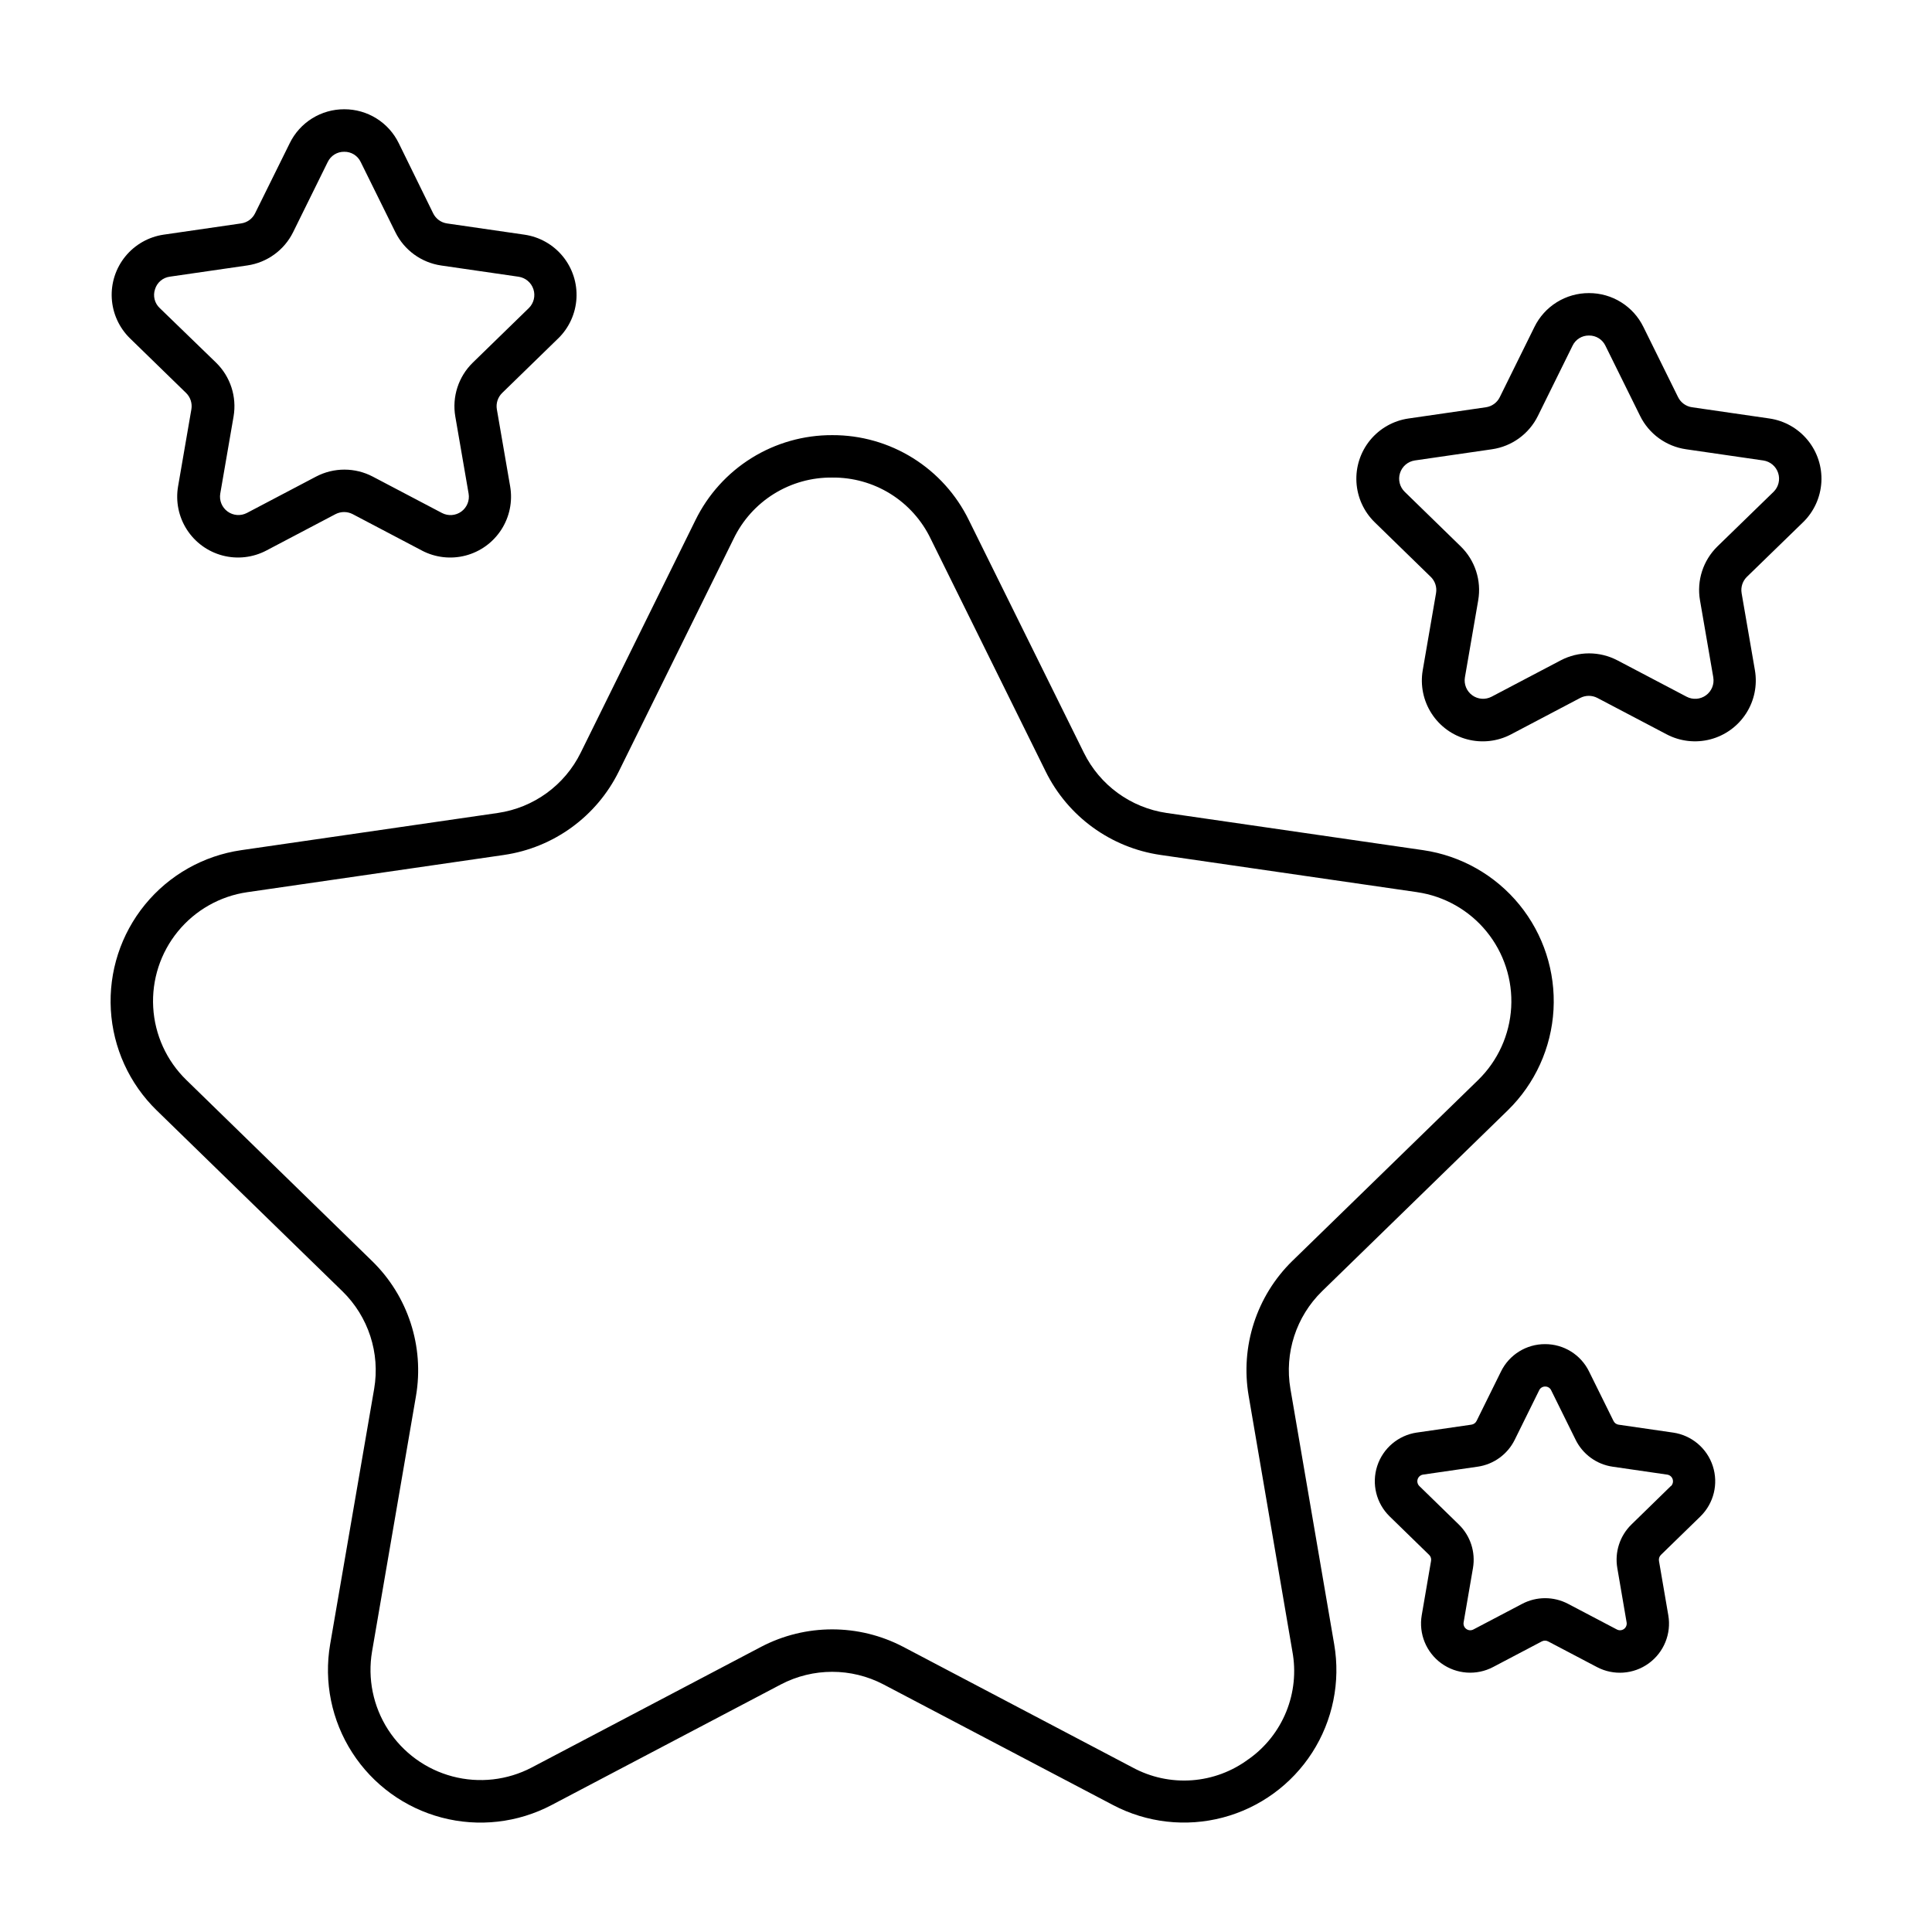 <?xml version="1.0" encoding="UTF-8"?>
<!-- Uploaded to: SVG Repo, www.svgrepo.com, Generator: SVG Repo Mixer Tools -->
<svg fill="#000000" width="800px" height="800px" version="1.1" viewBox="144 144 512 512" xmlns="http://www.w3.org/2000/svg">
 <path d="m485.97 512.03c-1.613-9.465 1.516-19.117 8.379-25.832l49.234-47.953c7.223-7.059 11.547-16.566 12.113-26.652 0.566-10.086-2.66-20.02-9.047-27.848-6.391-7.824-15.477-12.977-25.473-14.441l-68.016-9.863c-9.492-1.395-17.691-7.363-21.93-15.969l-30.461-61.605c-3.301-6.781-8.449-12.496-14.852-16.484-6.402-3.988-13.797-6.094-21.34-6.066h-0.031c-7.551-0.027-14.953 2.07-21.367 6.059-6.41 3.984-11.566 9.699-14.883 16.48l-30.406 61.625c-4.246 8.609-12.457 14.578-21.961 15.961l-68.016 9.863h0.004c-10.004 1.453-19.102 6.602-25.496 14.43s-9.621 17.77-9.047 27.863c0.574 10.09 4.906 19.602 12.148 26.656l49.223 47.945c6.879 6.707 10.027 16.363 8.414 25.836l-11.668 67.727c-1.707 9.965 0.387 20.207 5.859 28.703 5.473 8.5 13.93 14.641 23.707 17.211 9.773 2.574 20.16 1.391 29.105-3.316l60.793-31.977c8.512-4.449 18.66-4.449 27.168 0l60.852 31.977h-0.004c8.945 4.699 19.324 5.879 29.09 3.305 9.77-2.578 18.219-8.719 23.684-17.215 5.461-8.5 7.543-18.734 5.832-28.691zm-11.082 98.156c-4.379 3.266-9.598 5.211-15.043 5.602-5.445 0.395-10.891-0.781-15.691-3.383l-60.812-31.988c-11.785-6.156-25.832-6.156-37.617 0l-60.809 31.988c-6.453 3.379-13.941 4.227-20.988 2.367-7.047-1.859-13.141-6.285-17.09-12.41-3.945-6.125-5.461-13.508-4.242-20.691l11.645-67.723c2.238-13.113-2.113-26.488-11.645-35.77l-49.227-47.984c-5.227-5.09-8.352-11.957-8.766-19.238-0.414-7.285 1.918-14.461 6.535-20.109 4.617-5.652 11.184-9.367 18.402-10.41l68.016-9.863v-0.004c13.164-1.914 24.543-10.188 30.43-22.121l30.406-61.617c2.356-4.922 6.07-9.07 10.703-11.953 4.637-2.883 10-4.383 15.457-4.32 5.453-0.059 10.809 1.441 15.438 4.324 4.629 2.887 8.332 7.035 10.68 11.953l30.441 61.605v0.004c5.883 11.938 17.27 20.211 30.441 22.125l68.016 9.863-0.004 0.004c7.215 1.055 13.773 4.773 18.383 10.422s6.941 12.816 6.535 20.098c-0.41 7.277-3.527 14.141-8.738 19.238l-49.246 47.953h-0.004c-9.5 9.297-13.832 22.668-11.586 35.77l11.586 67.727v0.004c0.992 5.367 0.43 10.906-1.625 15.961-2.051 5.059-5.508 9.422-9.961 12.578zm146.95-327.79c2.887-2.812 4.613-6.606 4.844-10.633 0.227-4.023-1.062-7.988-3.613-11.109-2.551-3.121-6.176-5.176-10.168-5.754l-20.516-2.977c-1.59-0.234-2.965-1.23-3.676-2.672l-9.18-18.586c-1.316-2.707-3.371-4.984-5.926-6.574-2.559-1.594-5.508-2.43-8.52-2.418-3.008-0.012-5.961 0.828-8.516 2.418-2.559 1.59-4.613 3.867-5.934 6.574l-9.18 18.594v0.004c-0.707 1.438-2.078 2.434-3.668 2.664l-20.52 2.977c-3.992 0.578-7.621 2.629-10.176 5.75-2.551 3.121-3.844 7.086-3.617 11.109 0.227 4.027 1.953 7.824 4.84 10.641l14.844 14.465v-0.004c1.156 1.121 1.684 2.738 1.41 4.324l-3.527 20.441c-0.68 3.973 0.156 8.055 2.336 11.441 2.184 3.391 5.555 5.84 9.453 6.863 3.894 1.027 8.035 0.559 11.605-1.316l18.352-9.66c1.422-0.738 3.113-0.738 4.535 0l18.359 9.648c3.566 1.875 7.707 2.348 11.605 1.324 3.898-1.027 7.269-3.473 9.453-6.863 2.184-3.387 3.016-7.473 2.336-11.445l-3.527-20.434h0.004c-0.273-1.586 0.254-3.199 1.402-4.324zm-22.707 6.418c-3.789 3.707-5.516 9.035-4.617 14.258l3.527 20.441h-0.004c0.309 1.824-0.441 3.664-1.934 4.75-1.496 1.09-3.477 1.238-5.117 0.383l-18.367-9.652h-0.004c-4.695-2.457-10.301-2.457-14.996 0l-18.348 9.648c-1.641 0.848-3.621 0.699-5.113-0.387-1.496-1.09-2.246-2.926-1.941-4.746l3.527-20.434v-0.004c0.895-5.234-0.84-10.574-4.644-14.277l-14.844-14.465c-1.32-1.285-1.797-3.207-1.238-4.961 0.559-1.758 2.059-3.047 3.879-3.336l20.523-2.977c5.25-0.766 9.785-4.066 12.133-8.82l9.176-18.59v-0.004c0.797-1.688 2.504-2.754 4.371-2.723 1.863-0.027 3.57 1.039 4.363 2.723l9.184 18.586c2.348 4.762 6.891 8.062 12.145 8.828l20.512 2.977h-0.004c1.836 0.27 3.356 1.555 3.93 3.316 0.578 1.762 0.105 3.699-1.219 4.996zm-11.719 234.84-14.465-2.098 0.004 0.004c-0.586-0.086-1.094-0.453-1.352-0.984l-6.473-13.098c-2.176-4.461-6.707-7.285-11.672-7.269-4.961-0.016-9.5 2.805-11.68 7.266l-6.469 13.098h-0.004c-0.258 0.523-0.758 0.887-1.34 0.973l-14.473 2.098v-0.004c-4.906 0.715-8.984 4.156-10.512 8.871-1.531 4.715-0.254 9.895 3.297 13.355l10.469 10.203v-0.004c0.418 0.41 0.605 1 0.504 1.578l-2.473 14.414c-0.836 4.887 1.176 9.824 5.184 12.738 4.012 2.914 9.332 3.297 13.719 0.992l12.922-6.797c0.523-0.273 1.148-0.273 1.672 0l12.949 6.805c4.387 2.309 9.707 1.926 13.715-0.988 4.012-2.914 6.023-7.856 5.184-12.738l-2.473-14.414c-0.098-0.578 0.09-1.168 0.504-1.582l10.48-10.203h-0.004c3.547-3.465 4.82-8.641 3.285-13.352-1.531-4.715-5.606-8.148-10.508-8.867zm-0.625 14.168-10.457 10.203c-3.059 2.996-4.453 7.301-3.727 11.52l2.469 14.414c0.113 0.668-0.16 1.344-0.707 1.742-0.551 0.395-1.277 0.445-1.875 0.129l-12.953-6.805c-3.797-1.988-8.324-1.988-12.121 0l-12.953 6.805c-0.598 0.316-1.328 0.266-1.875-0.133-0.551-0.398-0.828-1.074-0.715-1.742l2.481-14.41c0.723-4.227-0.68-8.539-3.75-11.531l-10.473-10.207c-0.477-0.477-0.641-1.184-0.43-1.82 0.215-0.641 0.77-1.105 1.438-1.203l14.48-2.102-0.004 0.004c4.242-0.621 7.91-3.285 9.805-7.129l6.469-13.098v-0.004c0.285-0.625 0.914-1.02 1.598-1.008 0.688-0.012 1.312 0.383 1.598 1.008l6.473 13.098v0.004c1.895 3.848 5.562 6.519 9.812 7.133l14.469 2.102c0.664 0.098 1.215 0.562 1.43 1.203 0.211 0.637 0.047 1.34-0.422 1.82zm-393.48-289.69h0.004c1.148 1.121 1.676 2.734 1.41 4.32l-3.527 20.441v-0.004c-0.684 3.977 0.145 8.062 2.328 11.457 2.18 3.391 5.555 5.844 9.453 6.871 3.902 1.027 8.047 0.555 11.617-1.324l18.332-9.645c1.422-0.734 3.113-0.734 4.535 0l18.355 9.652-0.004 0.004c3.57 1.871 7.711 2.344 11.605 1.316 3.898-1.027 7.269-3.477 9.449-6.867 2.184-3.391 3.016-7.473 2.336-11.445l-3.527-20.434c-0.27-1.582 0.254-3.199 1.398-4.324l14.855-14.465 0.004 0.004c2.887-2.816 4.613-6.609 4.84-10.637 0.227-4.023-1.062-7.988-3.613-11.109-2.551-3.121-6.18-5.176-10.172-5.754l-20.516-2.977h0.004c-1.594-0.23-2.965-1.227-3.676-2.672l-9.121-18.594c-1.32-2.703-3.371-4.981-5.922-6.57-2.555-1.59-5.5-2.43-8.508-2.422-3.012-0.012-5.965 0.824-8.523 2.414-2.559 1.59-4.613 3.867-5.938 6.574l-9.195 18.598c-0.711 1.434-2.082 2.43-3.668 2.66l-20.539 2.981c-3.988 0.582-7.609 2.637-10.16 5.762-2.547 3.121-3.832 7.086-3.602 11.109 0.23 4.019 1.957 7.812 4.844 10.625zm-8.223-27.488c0.543-1.785 2.082-3.086 3.934-3.324l20.531-2.977c5.246-0.766 9.781-4.059 12.129-8.812l9.168-18.59h0.004c0.801-1.688 2.512-2.75 4.379-2.719 1.863-0.031 3.57 1.035 4.367 2.719l9.18 18.59c2.348 4.762 6.887 8.062 12.141 8.828l20.516 2.977c1.832 0.27 3.356 1.555 3.93 3.316 0.574 1.762 0.102 3.699-1.219 4.996l-14.863 14.469c-3.789 3.707-5.516 9.035-4.621 14.258l3.527 20.441c0.312 1.824-0.438 3.668-1.934 4.758-1.496 1.086-3.481 1.234-5.121 0.375l-18.363-9.652c-4.695-2.457-10.301-2.457-14.996 0l-18.348 9.648h-0.004c-1.637 0.848-3.617 0.699-5.109-0.387-1.496-1.09-2.246-2.926-1.941-4.746l3.527-20.434v-0.004c0.895-5.231-0.84-10.566-4.641-14.273l-14.938-14.473c-1.355-1.273-1.836-3.223-1.234-4.984z"/>
</svg>